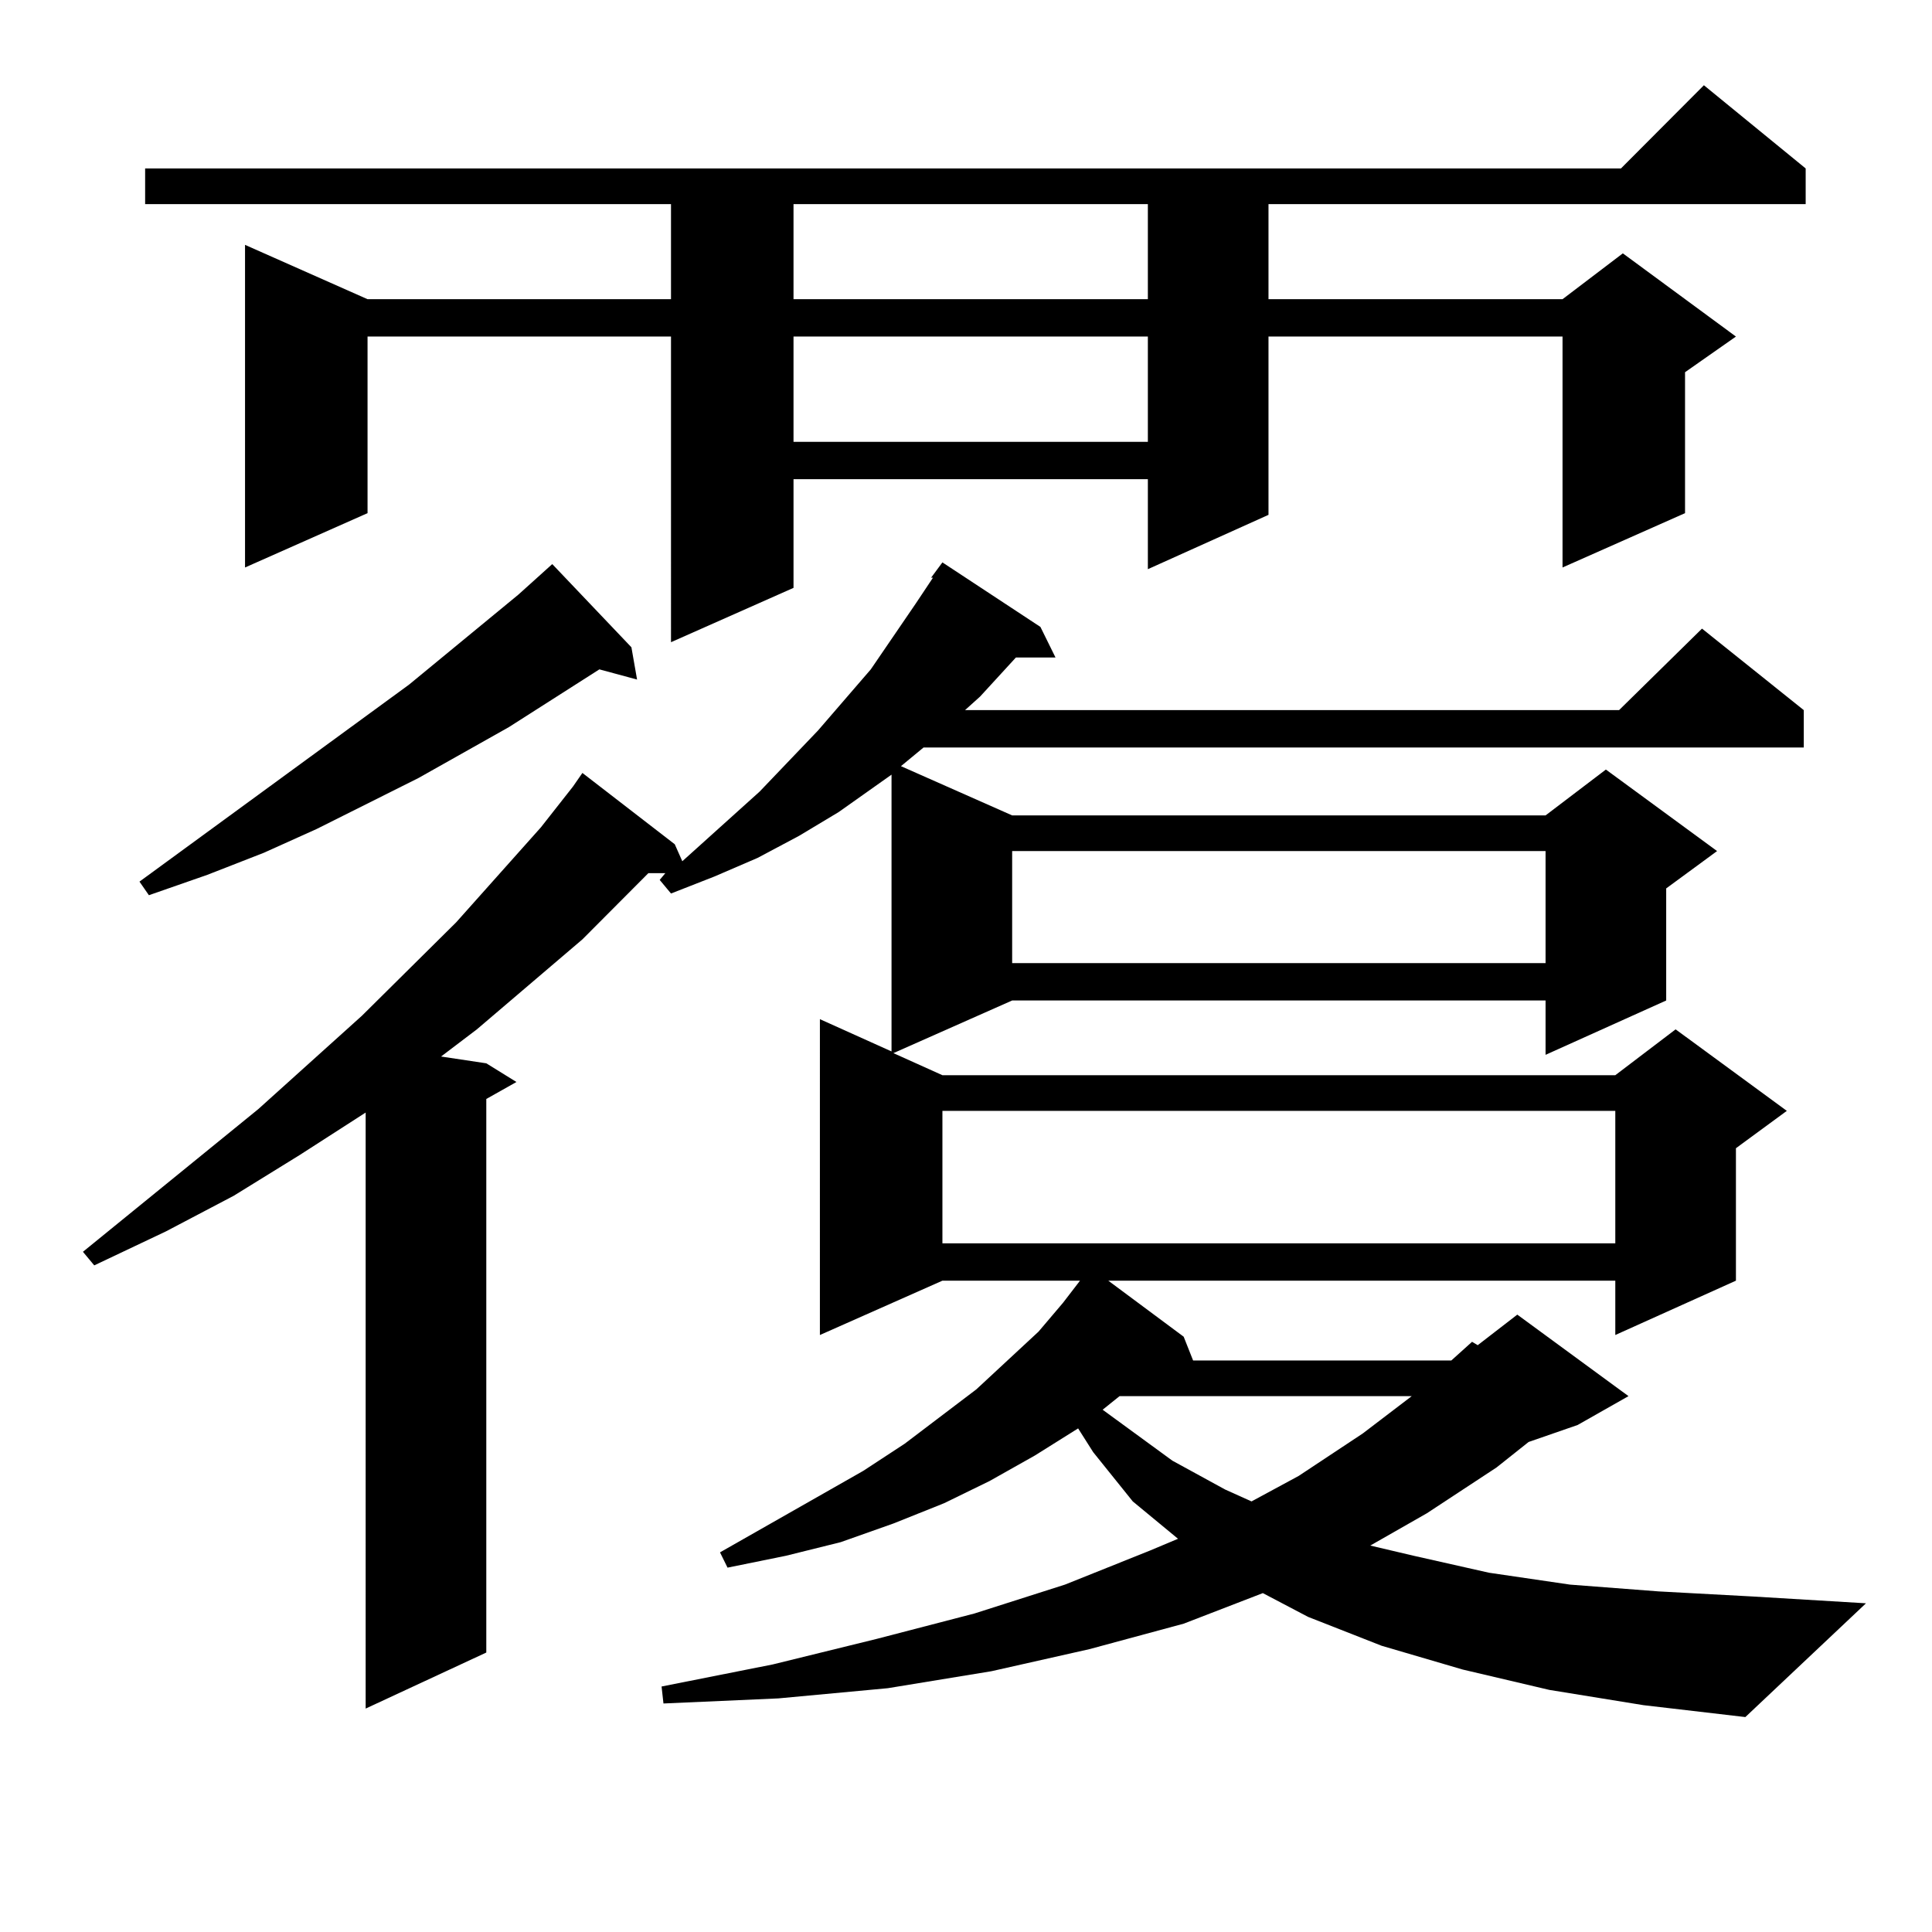 <?xml version="1.0" encoding="utf-8"?>
<!-- Generator: Adobe Illustrator 16.0.0, SVG Export Plug-In . SVG Version: 6.00 Build 0)  -->
<!DOCTYPE svg PUBLIC "-//W3C//DTD SVG 1.1//EN" "http://www.w3.org/Graphics/SVG/1.1/DTD/svg11.dtd">
<svg version="1.1" id="图层_1" xmlns="http://www.w3.org/2000/svg" xmlns:xlink="http://www.w3.org/1999/xlink" x="0px" y="0px"
	 width="1000px" height="1000px" viewBox="0 0 1000 1000" enable-background="new 0 0 1000 1000" xml:space="preserve">
<path d="M801.932,874.688l-44.877-10.547l-41.95-12.305l-38.048-14.941l-23.414-12.305l-40.975,15.82l-48.779,13.184l-50.73,11.426
	l-53.657,8.789l-56.584,5.273l-59.511,2.637l-0.976-8.789l57.56-11.426l53.657-13.184l50.73-13.184l46.828-14.941l43.901-17.578
	l14.634-6.152l-23.414-19.336l-20.487-25.488l-7.805-12.305l-22.438,14.063l-23.414,13.184l-23.414,11.426l-26.341,10.547
	l-27.316,9.668l-28.292,7.031l-30.243,6.152l-3.902-7.91l74.145-42.188l21.463-14.063l37.072-28.125l32.194-29.883l12.683-14.941
	l8.78-11.426h-71.218l-63.413,28.125V527.52l37.072,16.699V400.957l-27.316,19.336l-20.487,12.305l-21.463,11.426l-22.438,9.668
	l-22.438,8.789l-5.854-7.031l2.927-3.516h-8.78l-34.146,34.277l-54.633,46.582l-18.536,14.063l23.414,3.516l15.609,9.668
	l-15.609,8.789v286.523l-62.438,29.004V575.859l-34.146,21.973l-34.146,21.094l-35.121,18.457L48.78,654.961l-5.854-7.031
	l90.729-73.828l53.657-48.34l48.779-48.34l43.901-49.219l16.585-21.094l4.878-7.031l47.804,36.914l3.902,8.789l39.999-36.035
	l30.243-31.641l27.316-31.641l23.414-34.277l8.78-13.184h-0.976l5.854-7.91l50.73,33.398l7.805,15.82h-20.487l-18.536,20.215
	l-7.805,7.031h338.528l42.926-42.188l52.682,42.188v19.336H478.038l-11.707,9.668l57.56,25.488h276.091l31.219-23.73l57.56,42.188
	l-26.341,19.336v58.008l-62.438,28.125v-28.125H523.89l-61.462,27.246l25.365,11.426h348.284l31.219-23.73l57.56,42.188
	l-26.341,19.336v68.555l-62.438,28.125v-28.125H573.645l39.023,29.004l4.878,12.305h133.655l10.731-9.668l2.927,1.758l20.487-15.82
	l57.56,42.188l-26.341,14.941l-25.365,8.789l-16.585,13.184l-36.097,23.73l-29.268,16.699l22.438,5.273l39.023,8.789l41.95,6.152
	l45.853,3.516l48.779,2.637l58.535,3.516l-62.438,58.887l-52.682-6.152L801.932,874.688z M326.822,335.039l2.927,16.699
	l-19.512-5.273l-46.828,29.883l-46.828,26.367l-52.682,26.367l-27.316,12.305l-29.268,11.426l-30.243,10.547l-4.878-7.031
	l139.509-101.953l56.584-46.582l17.561-15.82L326.822,335.039z M934.612,87.188v18.457H656.57v49.219h152.191l31.219-23.73
	l58.535,43.066l-26.341,18.457v72.949l-63.413,28.125V174.199H656.57v92.285l-62.438,28.125v-46.582h-183.41v56.25l-63.413,28.125
	V174.199H190.24v91.406l-63.413,28.125V126.738l63.413,28.125h157.069v-49.219H75.121V87.188h763.884l42.926-43.066L934.612,87.188z
	 M410.722,105.645v49.219h183.41v-49.219H410.722z M410.722,174.199v54.492h183.41v-54.492H410.722z M487.793,574.98v68.555h348.284
	V574.98H487.793z M523.89,440.508v58.008h276.091v-58.008H523.89z M579.499,722.637l-8.78,7.031l36.097,26.367l27.316,14.941
	l13.658,6.152l24.39-13.184l33.17-21.973l25.365-19.336H579.499z"/>
</svg>
